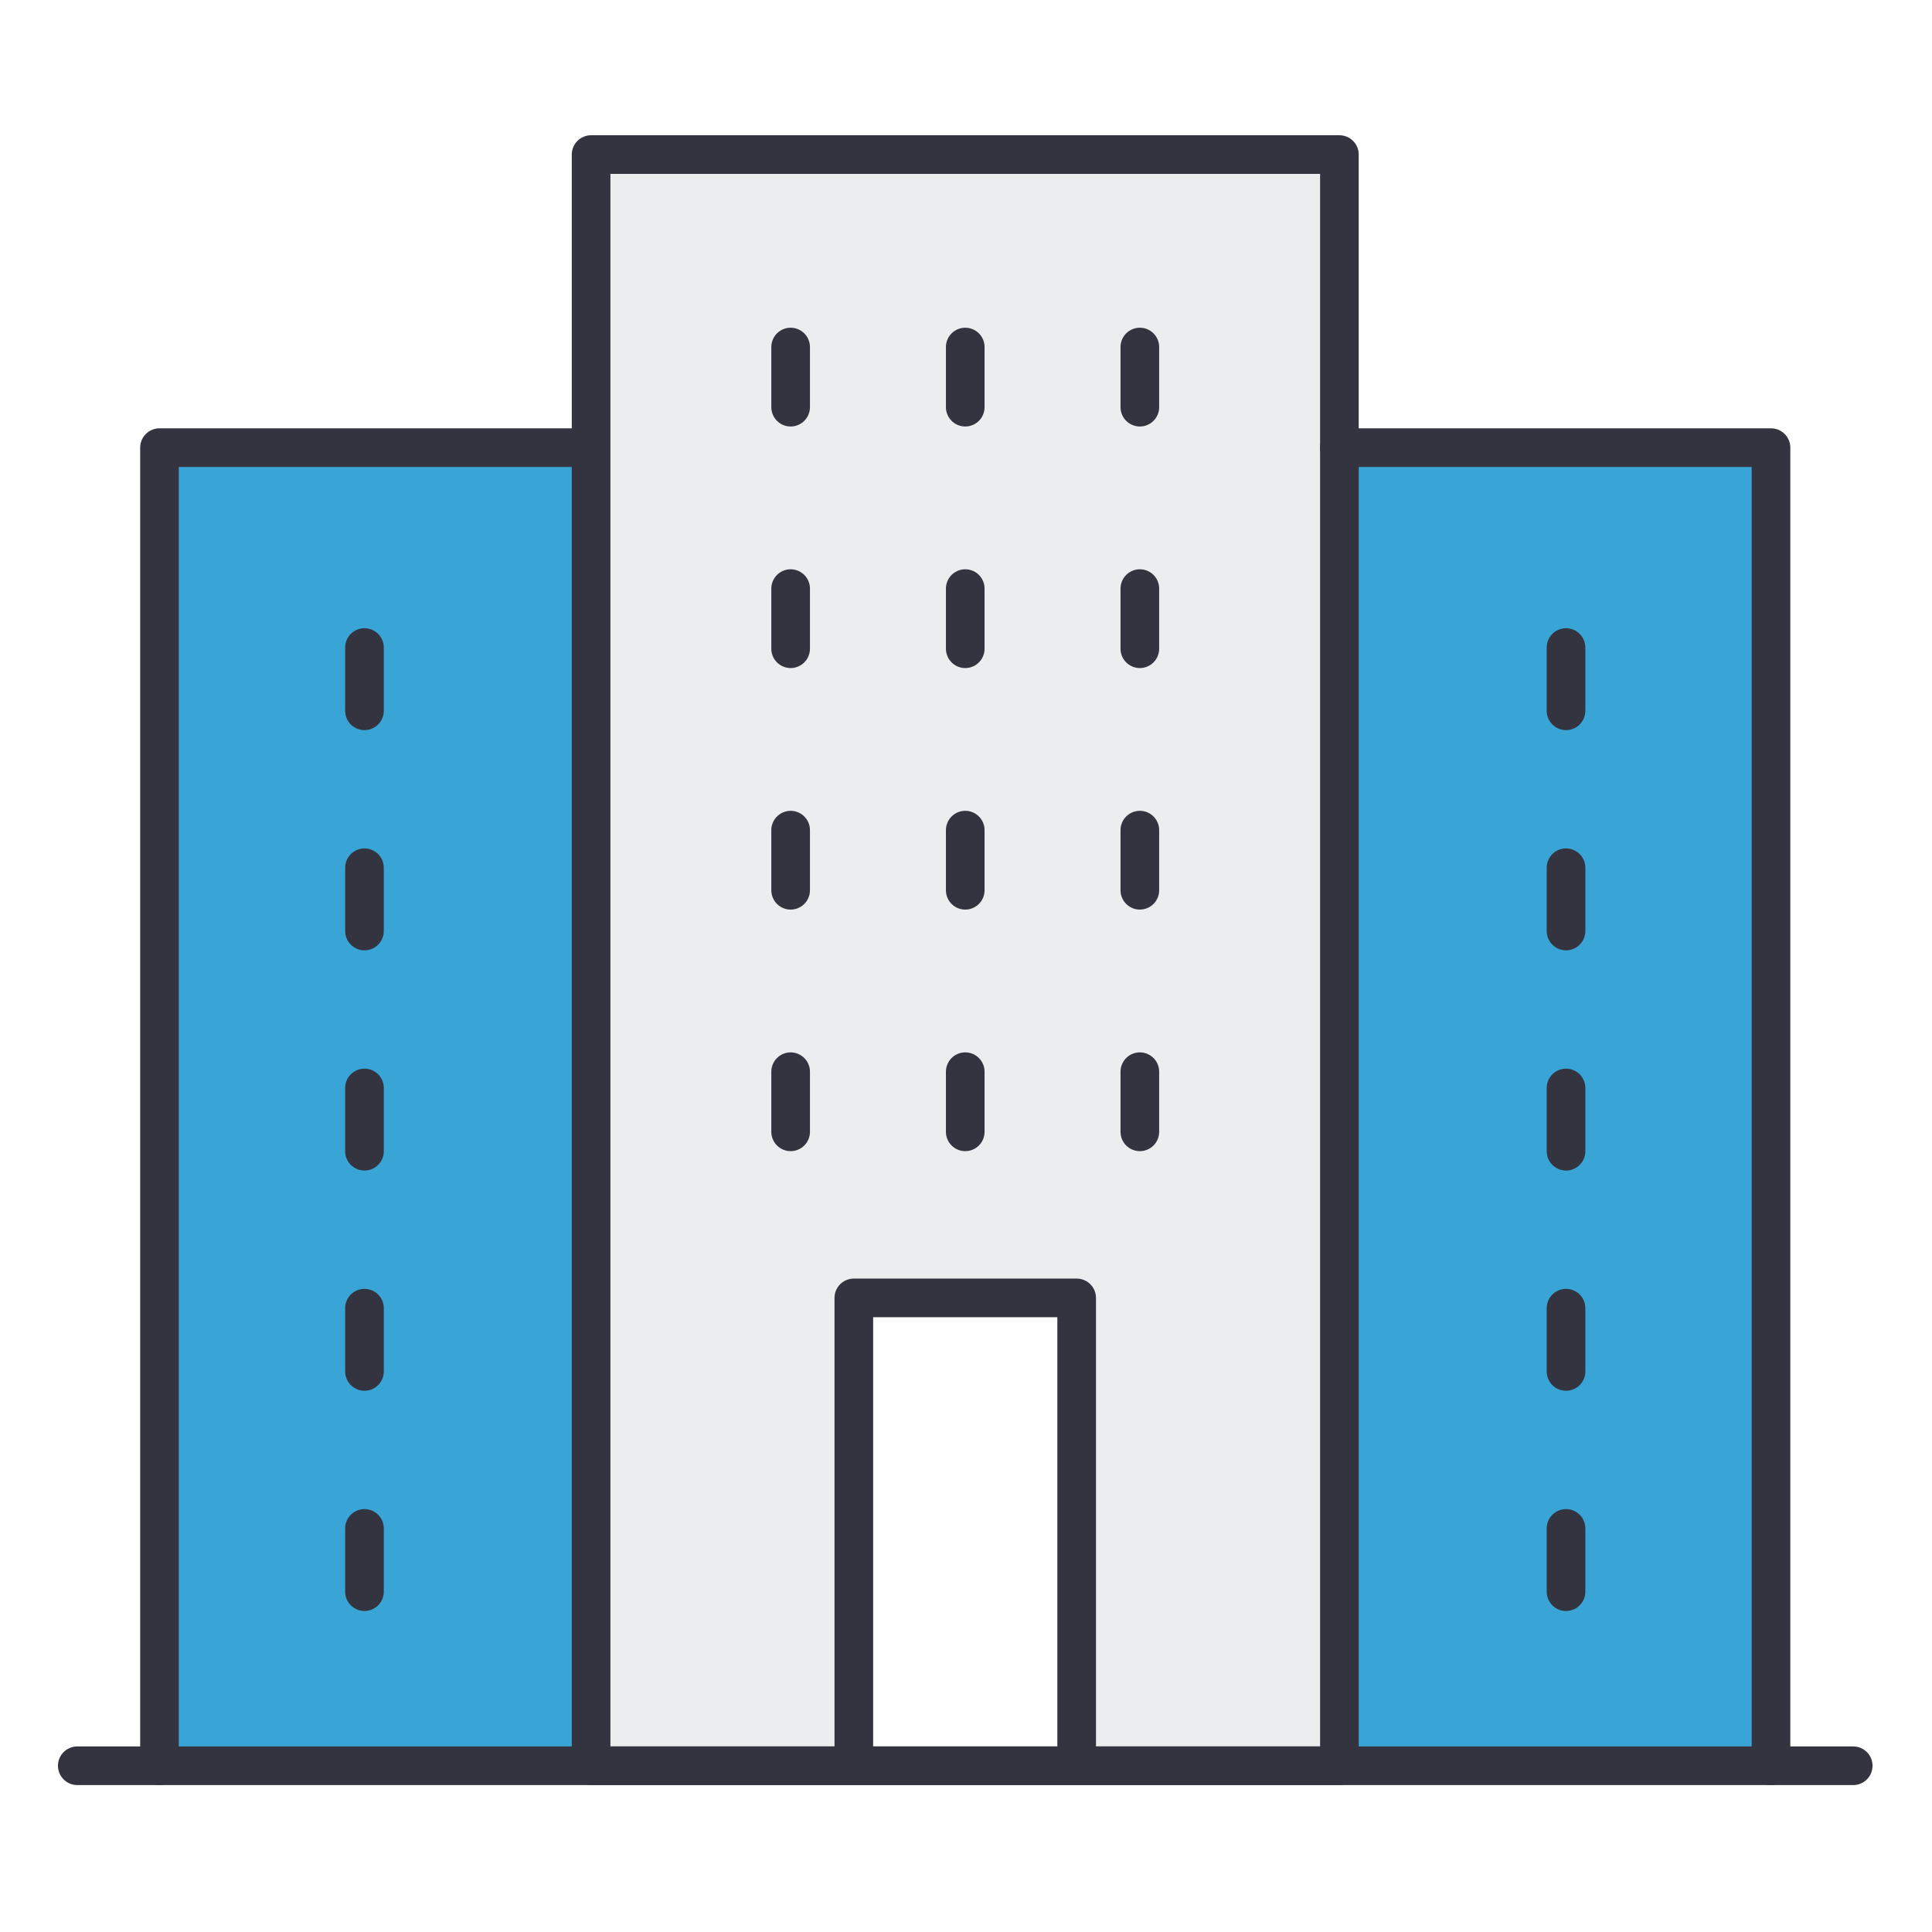 <svg xmlns="http://www.w3.org/2000/svg" width="100" height="100" viewBox="0 0 100 100">
  <g id="グループ_373525" data-name="グループ 373525" transform="translate(15254 -1965)">
    <rect id="長方形_54785" data-name="長方形 54785" width="100" height="100" transform="translate(-15254 1965)" fill="#fff"/>
    <g id="グループ_373507" data-name="グループ 373507" transform="translate(-15355.838 1765.831)">
      <path id="パス_431719" data-name="パス 431719" d="M0,0H22.34V68.226H0Z" transform="translate(171.165 223.006)" fill="#38a5d6"/>
      <path id="パス_431720" data-name="パス 431720" d="M0,0H22.34V68.226H0Z" transform="translate(109.533 223.006)" fill="#38a5d6"/>
      <path id="パス_77" data-name="パス 77" d="M134.879,209.615v83.4h13.6V268.8h11.534v24.216h13.6v-83.4Z" transform="translate(-2.446 -1.779)" fill="#ebedef"/>
      <rect id="長方形_22" data-name="長方形 22" width="38.732" height="83.396" transform="translate(132.433 207.169)" fill="none" stroke="#343440" stroke-linecap="round" stroke-linejoin="round" stroke-width="2"/>
      <g id="グループ_51" data-name="グループ 51">
        <line id="線_26" data-name="線 26" y2="3.112" transform="translate(142.761 217.132)" fill="none" stroke="#343440" stroke-linecap="round" stroke-linejoin="round" stroke-width="2"/>
        <line id="線_27" data-name="線 27" y2="3.112" transform="translate(151.799 217.132)" fill="none" stroke="#343440" stroke-linecap="round" stroke-linejoin="round" stroke-width="2"/>
        <line id="線_28" data-name="線 28" y2="3.112" transform="translate(160.836 217.132)" fill="none" stroke="#343440" stroke-linecap="round" stroke-linejoin="round" stroke-width="2"/>
      </g>
      <path id="パス_78" data-name="パス 78" d="M178.825,222.339h22.34v68.226" transform="translate(-7.66)" fill="none" stroke="#343440" stroke-linecap="round" stroke-linejoin="round" stroke-width="2"/>
      <line id="線_29" data-name="線 29" y2="3.274" transform="translate(182.895 232.686)" fill="none" stroke="#343440" stroke-linecap="round" stroke-linejoin="round" stroke-width="2"/>
      <line id="線_30" data-name="線 30" y2="3.274" transform="translate(182.895 244.084)" fill="none" stroke="#343440" stroke-linecap="round" stroke-linejoin="round" stroke-width="2"/>
      <line id="線_31" data-name="線 31" y2="3.274" transform="translate(182.895 255.482)" fill="none" stroke="#343440" stroke-linecap="round" stroke-linejoin="round" stroke-width="2"/>
      <line id="線_32" data-name="線 32" y2="3.274" transform="translate(182.895 266.88)" fill="none" stroke="#343440" stroke-linecap="round" stroke-linejoin="round" stroke-width="2"/>
      <line id="線_33" data-name="線 33" y2="3.274" transform="translate(182.895 278.279)" fill="none" stroke="#343440" stroke-linecap="round" stroke-linejoin="round" stroke-width="2"/>
      <path id="パス_79" data-name="パス 79" d="M131.873,222.339h-21.78v68.226" fill="none" stroke="#343440" stroke-linecap="round" stroke-linejoin="round" stroke-width="2"/>
      <line id="線_34" data-name="線 34" y2="3.274" transform="translate(120.703 232.686)" fill="none" stroke="#343440" stroke-linecap="round" stroke-linejoin="round" stroke-width="2"/>
      <line id="線_35" data-name="線 35" y2="3.274" transform="translate(120.703 244.084)" fill="none" stroke="#343440" stroke-linecap="round" stroke-linejoin="round" stroke-width="2"/>
      <line id="線_36" data-name="線 36" y2="3.274" transform="translate(120.703 255.482)" fill="none" stroke="#343440" stroke-linecap="round" stroke-linejoin="round" stroke-width="2"/>
      <line id="線_37" data-name="線 37" y2="3.274" transform="translate(120.703 266.88)" fill="none" stroke="#343440" stroke-linecap="round" stroke-linejoin="round" stroke-width="2"/>
      <line id="線_38" data-name="線 38" y2="3.274" transform="translate(120.703 278.279)" fill="none" stroke="#343440" stroke-linecap="round" stroke-linejoin="round" stroke-width="2"/>
      <g id="グループ_52" data-name="グループ 52">
        <line id="線_39" data-name="線 39" y2="3.112" transform="translate(142.761 229.635)" fill="none" stroke="#343440" stroke-linecap="round" stroke-linejoin="round" stroke-width="2"/>
        <line id="線_40" data-name="線 40" y2="3.112" transform="translate(151.799 229.635)" fill="none" stroke="#343440" stroke-linecap="round" stroke-linejoin="round" stroke-width="2"/>
        <line id="線_41" data-name="線 41" y2="3.112" transform="translate(160.836 229.635)" fill="none" stroke="#343440" stroke-linecap="round" stroke-linejoin="round" stroke-width="2"/>
      </g>
      <g id="グループ_53" data-name="グループ 53">
        <line id="線_42" data-name="線 42" y2="3.112" transform="translate(142.761 242.137)" fill="none" stroke="#343440" stroke-linecap="round" stroke-linejoin="round" stroke-width="2"/>
        <line id="線_43" data-name="線 43" y2="3.112" transform="translate(151.799 242.137)" fill="none" stroke="#343440" stroke-linecap="round" stroke-linejoin="round" stroke-width="2"/>
        <line id="線_44" data-name="線 44" y2="3.112" transform="translate(160.836 242.137)" fill="none" stroke="#343440" stroke-linecap="round" stroke-linejoin="round" stroke-width="2"/>
      </g>
      <g id="グループ_54" data-name="グループ 54">
        <line id="線_45" data-name="線 45" y2="3.112" transform="translate(142.761 254.64)" fill="none" stroke="#343440" stroke-linecap="round" stroke-linejoin="round" stroke-width="2"/>
        <line id="線_46" data-name="線 46" y2="3.112" transform="translate(151.799 254.64)" fill="none" stroke="#343440" stroke-linecap="round" stroke-linejoin="round" stroke-width="2"/>
        <line id="線_47" data-name="線 47" y2="3.112" transform="translate(160.836 254.64)" fill="none" stroke="#343440" stroke-linecap="round" stroke-linejoin="round" stroke-width="2"/>
      </g>
      <path id="パス_80" data-name="パス 80" d="M146.032,289.678v-23.33h11.534v23.33" fill="none" stroke="#343440" stroke-linecap="round" stroke-linejoin="round" stroke-width="2"/>
      <line id="線_48" data-name="線 48" x2="91.922" transform="translate(105.838 290.564)" fill="none" stroke="#343440" stroke-linecap="round" stroke-linejoin="round" stroke-width="2"/>
    </g>
  </g>
</svg>
